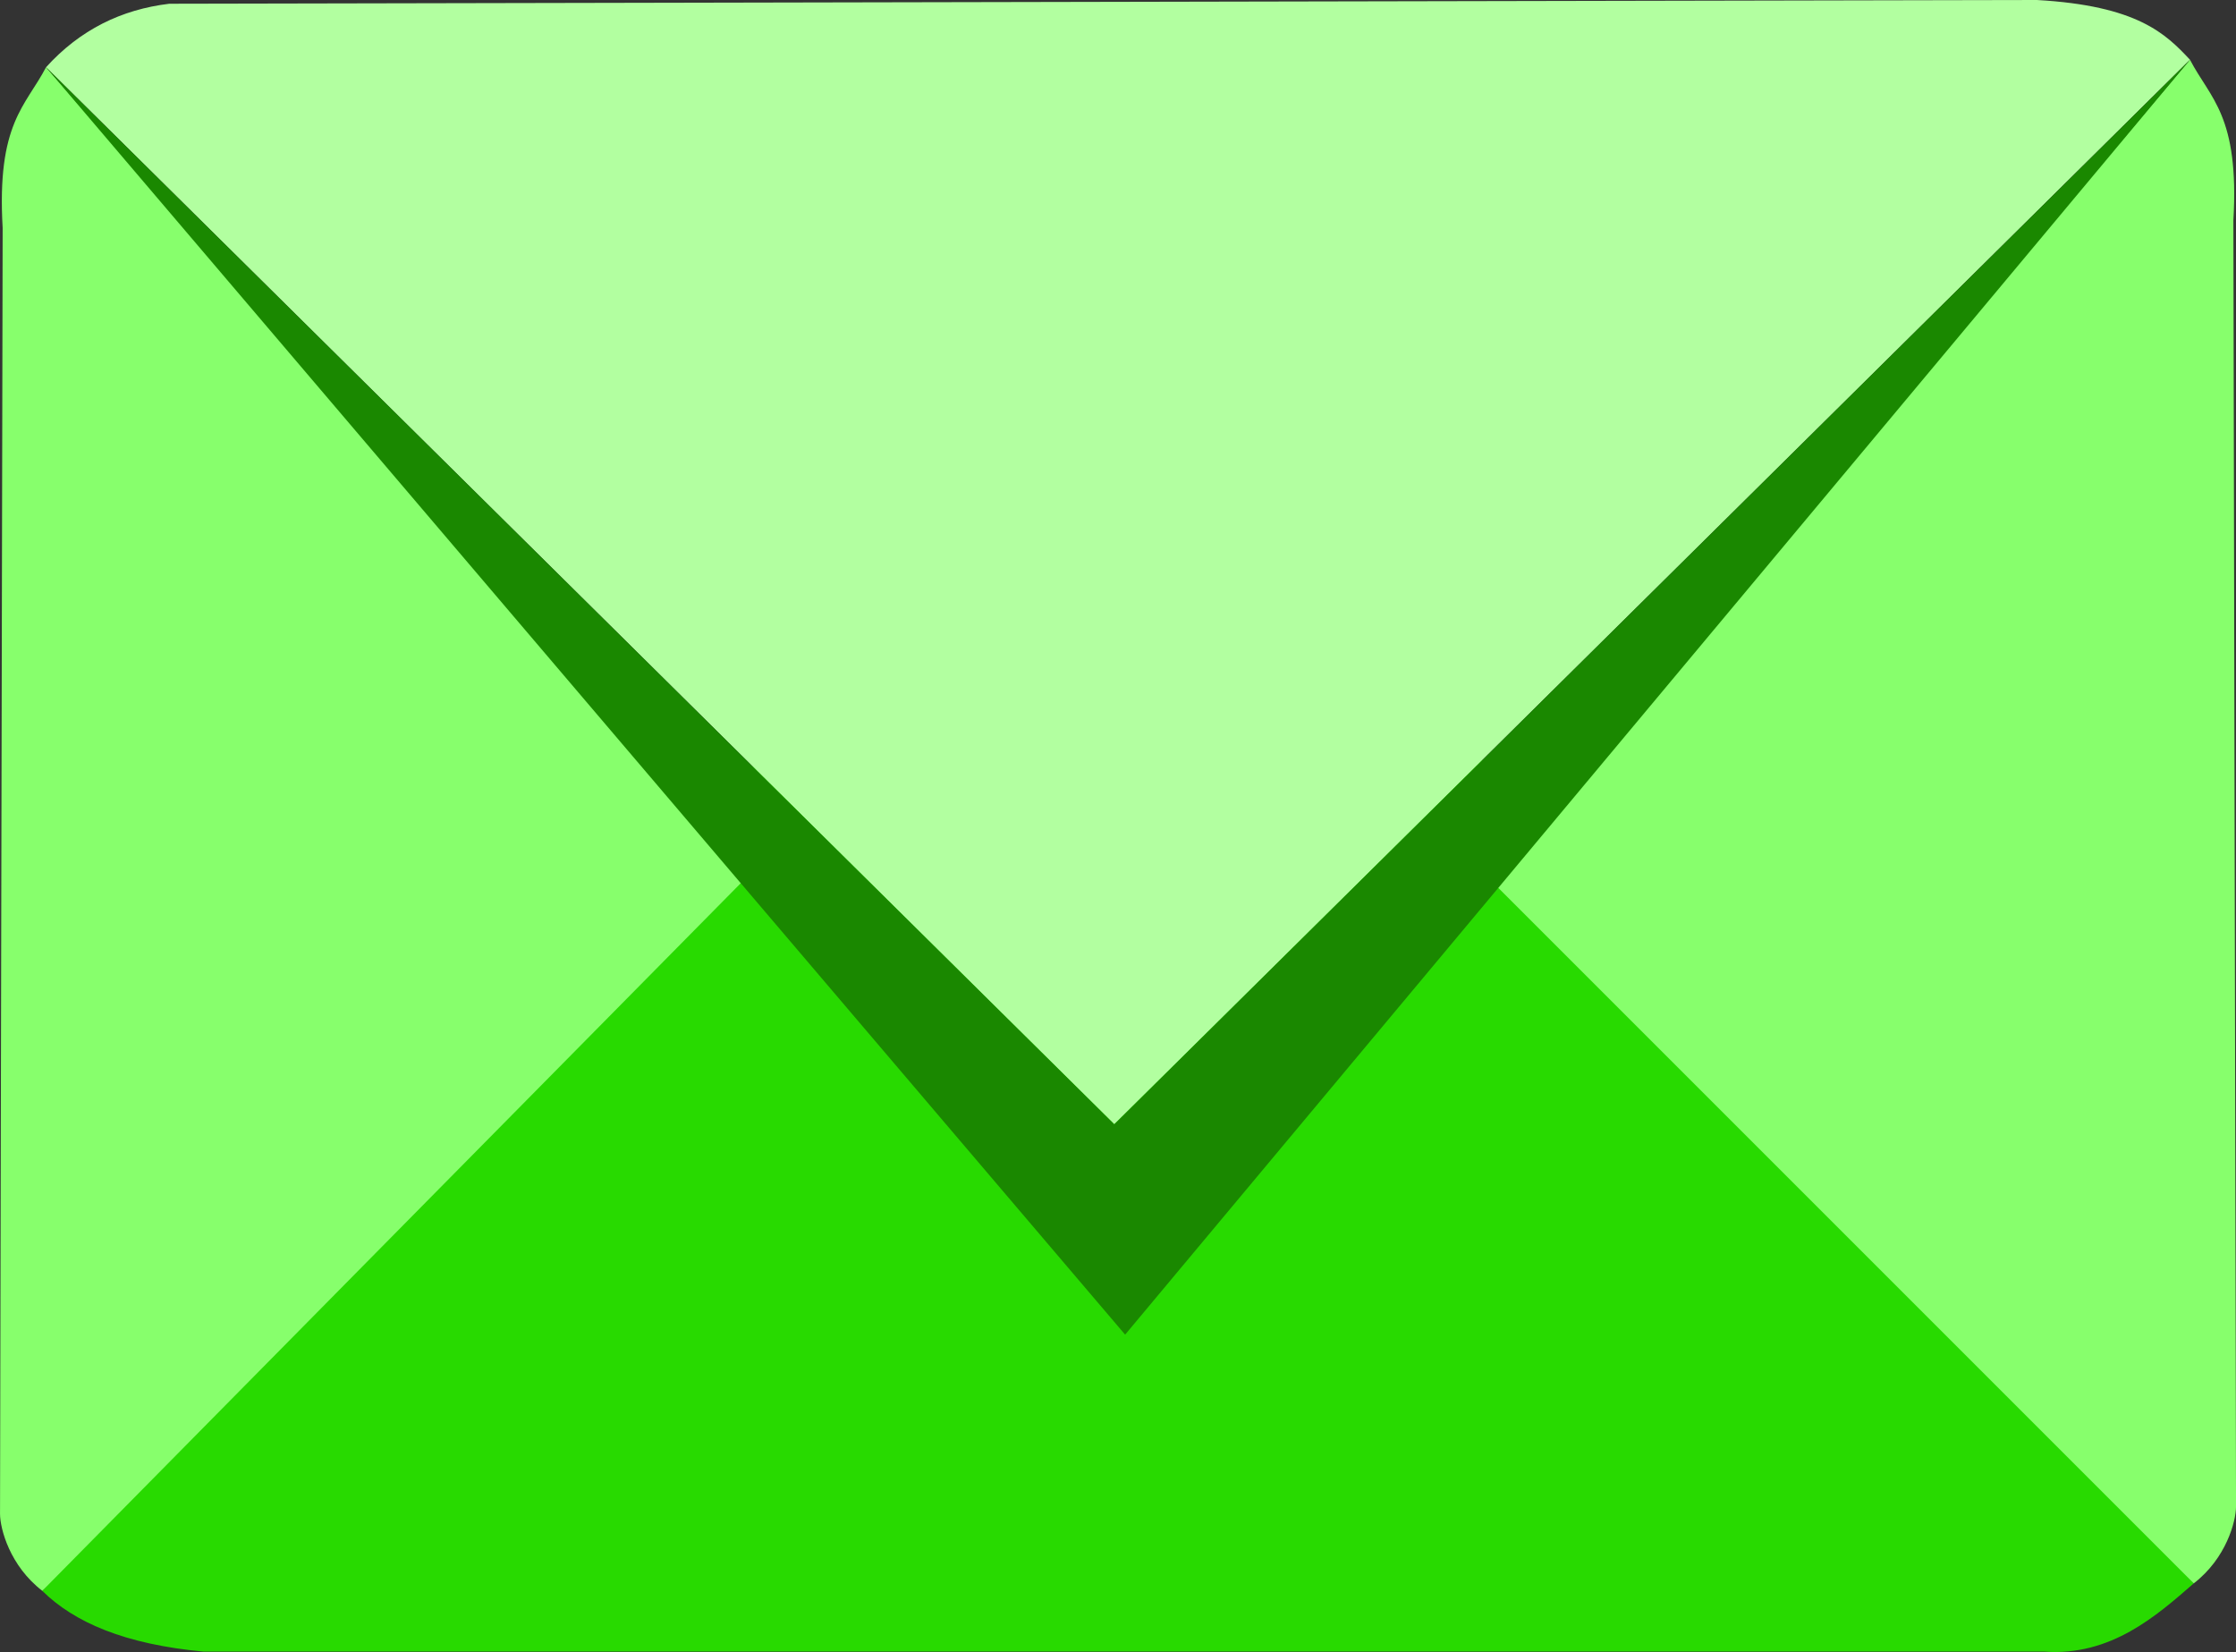 <?xml version="1.0" encoding="UTF-8" standalone="no"?>
<!-- Created with Inkscape (http://www.inkscape.org/) -->

<svg
   xmlns:dc="http://purl.org/dc/elements/1.1/"
   xmlns:cc="http://creativecommons.org/ns#"
   xmlns:rdf="http://www.w3.org/1999/02/22-rdf-syntax-ns#"
   xmlns:svg="http://www.w3.org/2000/svg"
   xmlns="http://www.w3.org/2000/svg"
   xmlns:sodipodi="http://sodipodi.sourceforge.net/DTD/sodipodi-0.dtd"
   xmlns:inkscape="http://www.inkscape.org/namespaces/inkscape"
   width="80mm"
   height="59.103mm"
   viewBox="0 0 80 59.103"
   version="1.1"
   id="svg8"
   inkscape:version="0.92.1 r15371"
   sodipodi:docname="envelope.svg">
  <rect x="0" y="0" width="80" height="59.103" fill="#333333" stroke="none"/>
  <defs
     id="defs2" />
  <sodipodi:namedview
     id="base"
     pagecolor="#ffffff"
     bordercolor="#666666"
     borderopacity="1.0"
     inkscape:pageopacity="0.0"
     inkscape:pageshadow="2"
     inkscape:zoom="0.91454318"
     inkscape:cx="141.49345"
     inkscape:cy="114.64835"
     inkscape:document-units="mm"
     inkscape:current-layer="layer1"
     showgrid="false"
     fit-margin-top="0"
     fit-margin-left="0"
     fit-margin-right="0"
     fit-margin-bottom="0"
     inkscape:window-width="1920"
     inkscape:window-height="1137"
     inkscape:window-x="-8"
     inkscape:window-y="-8"
     inkscape:window-maximized="1" />
  <g
     inkscape:label="Layer 1"
     inkscape:groupmode="layer"
     id="layer1"
     transform="translate(-3.616,-104.982)">
    <path
       style="fill:#28da00;fill-opacity:1;stroke:none;stroke-width:0.173px;stroke-linecap:butt;stroke-linejoin:miter;stroke-opacity:1"
       d="m 5.128,161.898 c 1.141,1.124 2.943,1.91 5.764,2.173 h 65.863 c 2.386,0.174 4.028,-1.29 5.349,-2.441 L 43.682,117.202 Z"
       id="path4519"
       inkscape:connector-curvature="0"
       sodipodi:nodetypes="cccccc" />
    <path
       style="fill:#b2ffa0;fill-opacity:1;stroke:none;stroke-width:0.173px;stroke-linecap:butt;stroke-linejoin:miter;stroke-opacity:1"
       d="M 5.263,107.387 43.483,145.206 81.97,107.12 c -0.876,-0.937 -1.886,-1.935 -5.479,-2.138 l -66.818,0.134 c -1.716,0.205 -3.198,0.933 -4.41,2.272 z"
       id="path4498"
       inkscape:connector-curvature="0"
       sodipodi:nodetypes="cccccc" />
    <path
       style="fill:#87ff6c;fill-opacity:1;stroke:none;stroke-width:0.173px;stroke-linecap:butt;stroke-linejoin:miter;stroke-opacity:1"
       d="m 81.97,107.12 c 0.726,1.395 1.77,1.997 1.552,5.751 l 0.095,46.012 c -0.005,0.539 -0.353,1.853 -1.512,2.747 l -25.041,-25.041 z"
       id="path4502-8"
       inkscape:connector-curvature="0"
       sodipodi:nodetypes="cccccc" />
    <path
       style="fill:#87ff6c;fill-opacity:1;stroke:none;stroke-width:0.173px;stroke-linecap:butt;stroke-linejoin:miter;stroke-opacity:1"
       d="m 5.263,107.387 c -0.726,1.395 -1.77,1.997 -1.552,5.751 l -0.094,46.012 c 0.005,0.539 0.353,1.853 1.512,2.747 L 30.405,136.29 Z"
       id="path4502"
       inkscape:connector-curvature="0"
       sodipodi:nodetypes="cccccc" />
    <path
       style="fill:#1a8800;fill-opacity:1;stroke:none;stroke-width:0.173px;stroke-linecap:butt;stroke-linejoin:miter;stroke-opacity:1"
       d="M 5.263,107.387 43.871,152.732 81.97,107.12 43.483,145.206 Z"
       id="path4500"
       inkscape:connector-curvature="0" />
  </g>
</svg>
